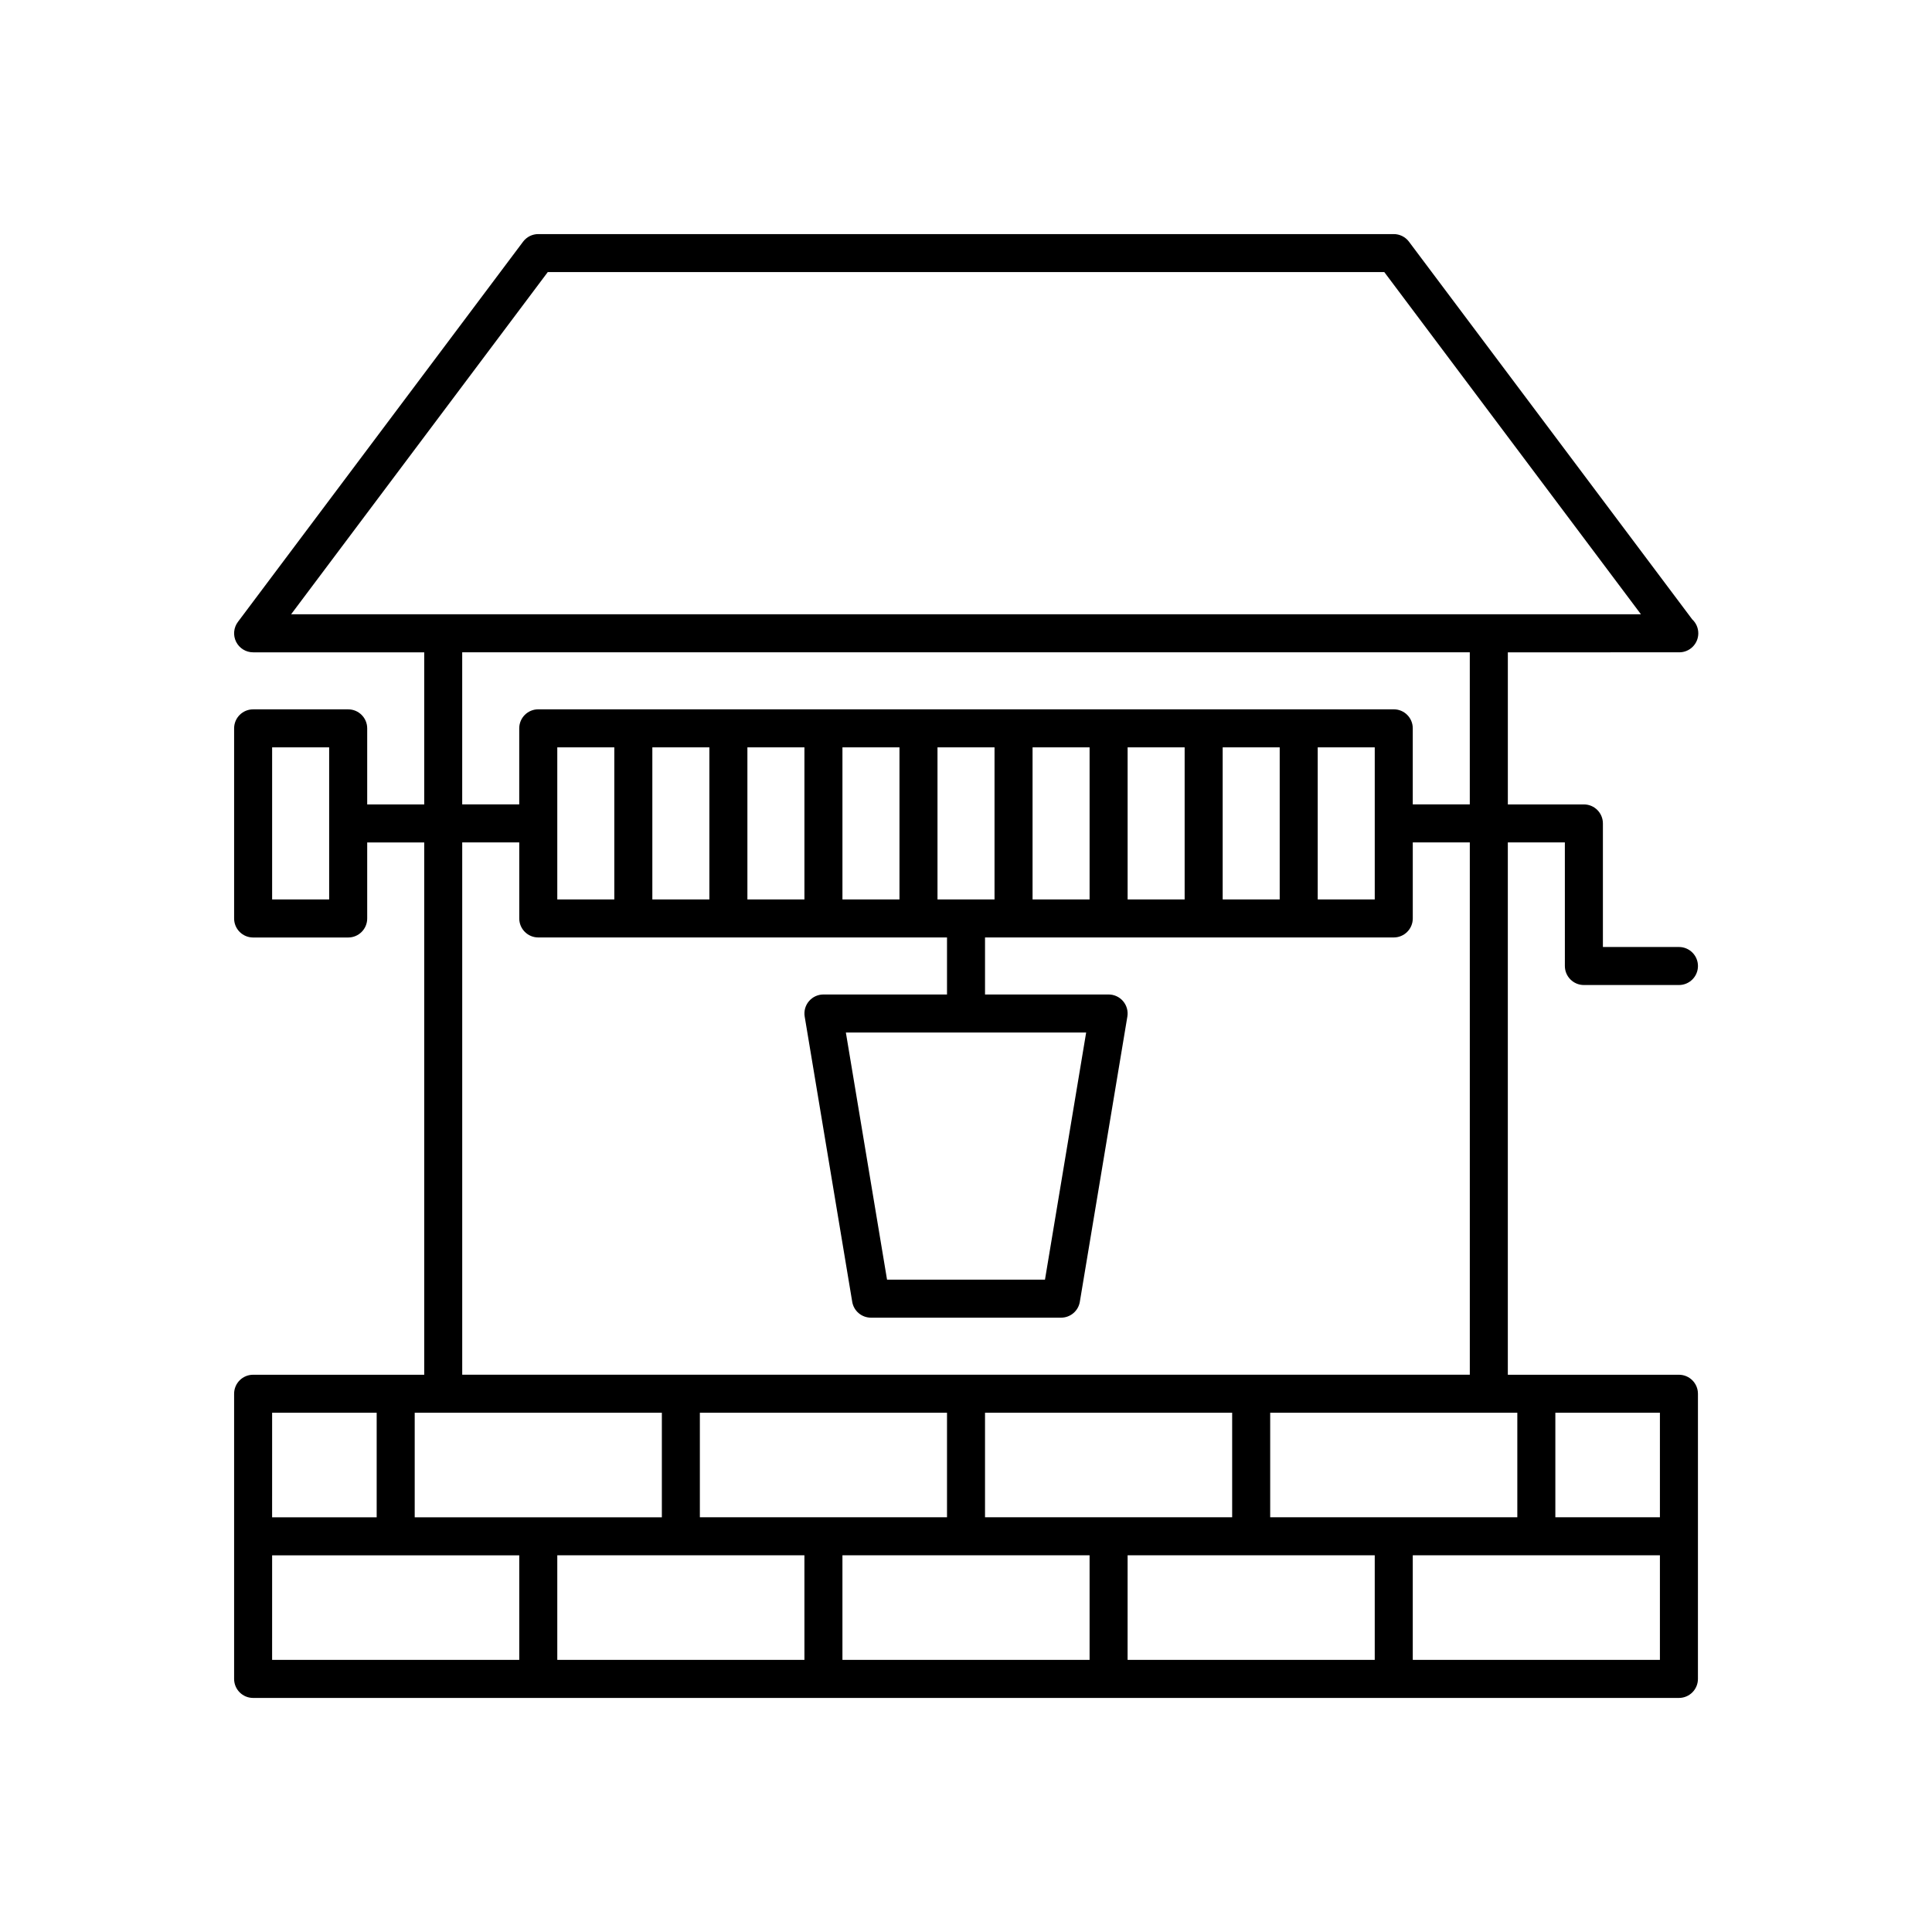 <?xml version="1.0" encoding="UTF-8"?>
<!-- Uploaded to: SVG Repo, www.svgrepo.com, Generator: SVG Repo Mixer Tools -->
<svg fill="#000000" width="800px" height="800px" version="1.1" viewBox="144 144 512 512" xmlns="http://www.w3.org/2000/svg">
 <path d="m588.93 316.87c0.039 0.004 0.074 0 0.098 0 2.785 0 5.039-2.254 5.039-5.039 0-1.457-0.621-2.773-1.609-3.691l-75.066-100.09c-0.949-1.266-2.445-2.016-4.031-2.016h-226.71c-1.586 0-3.078 0.746-4.031 2.016l-75.57 100.76c-1.145 1.527-1.328 3.57-0.477 5.277 0.855 1.707 2.598 2.785 4.508 2.785h45.344v40.305h-15.113v-20.152c0-2.781-2.254-5.039-5.039-5.039h-25.191c-2.785 0-5.039 2.254-5.039 5.039v50.383c0 2.781 2.254 5.039 5.039 5.039h25.191c2.785 0 5.039-2.254 5.039-5.039v-20.152h15.113v141.07l-7.559-0.004h-37.785c-2.785 0-5.039 2.254-5.039 5.039v75.57c0 2.781 2.254 5.039 5.039 5.039h377.85c2.785 0 5.039-2.254 5.039-5.039l0.004-37.785v-37.785c0-2.781-2.254-5.039-5.039-5.039h-45.344v-141.07h15.113l0.004 32.75c0 2.781 2.254 5.039 5.039 5.039h25.191c2.785 0 5.039-2.254 5.039-5.039 0-2.781-2.254-5.039-5.039-5.039h-20.152v-32.746c0-2.781-2.254-5.039-5.039-5.039h-20.152v-40.305zm-357.7 45.34v20.152h-15.113v-40.305h15.113zm-15.113 156.18h27.707v27.707h-27.711zm65.492 65.496h-65.496l0.004-27.711h65.492zm-27.707-37.789v-27.711h7.559l57.938 0.004v27.707zm259.46-214.12h-226.72c-2.785 0-5.039 2.254-5.039 5.039v20.152h-15.113v-40.305h267.02v40.305h-15.113v-20.152c0.008-2.785-2.246-5.039-5.031-5.039zm-5.039 10.074v40.305h-15.113v-40.305zm-25.188 0v40.305h-15.113v-40.305zm-25.191 0v40.305h-15.113v-40.305zm-25.191 0v40.305h-15.113v-40.305zm-40.305 40.305v-40.305h15.113v40.305zm39.395 35.27-10.914 65.496h-41.852l-10.914-65.496zm-49.473-75.574v40.305h-15.113v-40.305zm-25.188 0v40.305h-15.113v-40.305zm-25.191 0v40.305h-15.113v-40.305zm-25.191 0v40.305h-15.113v-40.305zm-25.191 25.191v20.152c0 2.781 2.254 5.039 5.039 5.039h108.32v15.113h-32.746c-1.48 0-2.887 0.652-3.844 1.781-0.961 1.133-1.371 2.625-1.125 4.086l12.594 75.57c0.402 2.43 2.504 4.211 4.969 4.211h50.383c2.465 0 4.566-1.781 4.969-4.211l12.594-75.57c0.246-1.461-0.168-2.953-1.125-4.086-0.957-1.129-2.363-1.781-3.844-1.781h-32.75v-15.113h108.32c2.785 0 5.039-2.254 5.039-5.039v-20.152h15.113v141.07h-267.02v-141.07zm75.574 216.64h-65.496v-27.711h65.492zm-27.711-37.789v-27.711h65.496v27.711zm103.28 37.789h-65.496v-27.711h65.496zm-27.711-37.789v-27.711h65.496v27.711zm103.28 37.789h-65.496l0.004-27.711h65.492zm47.863-65.496h27.711v27.707h-27.711zm27.711 37.785v27.711h-65.496v-27.711zm-37.789-37.785v27.707h-65.492v-27.711h57.938zm-7.555-211.6h-317.4l68.016-90.688h221.68l68.016 90.688z"/>
</svg>